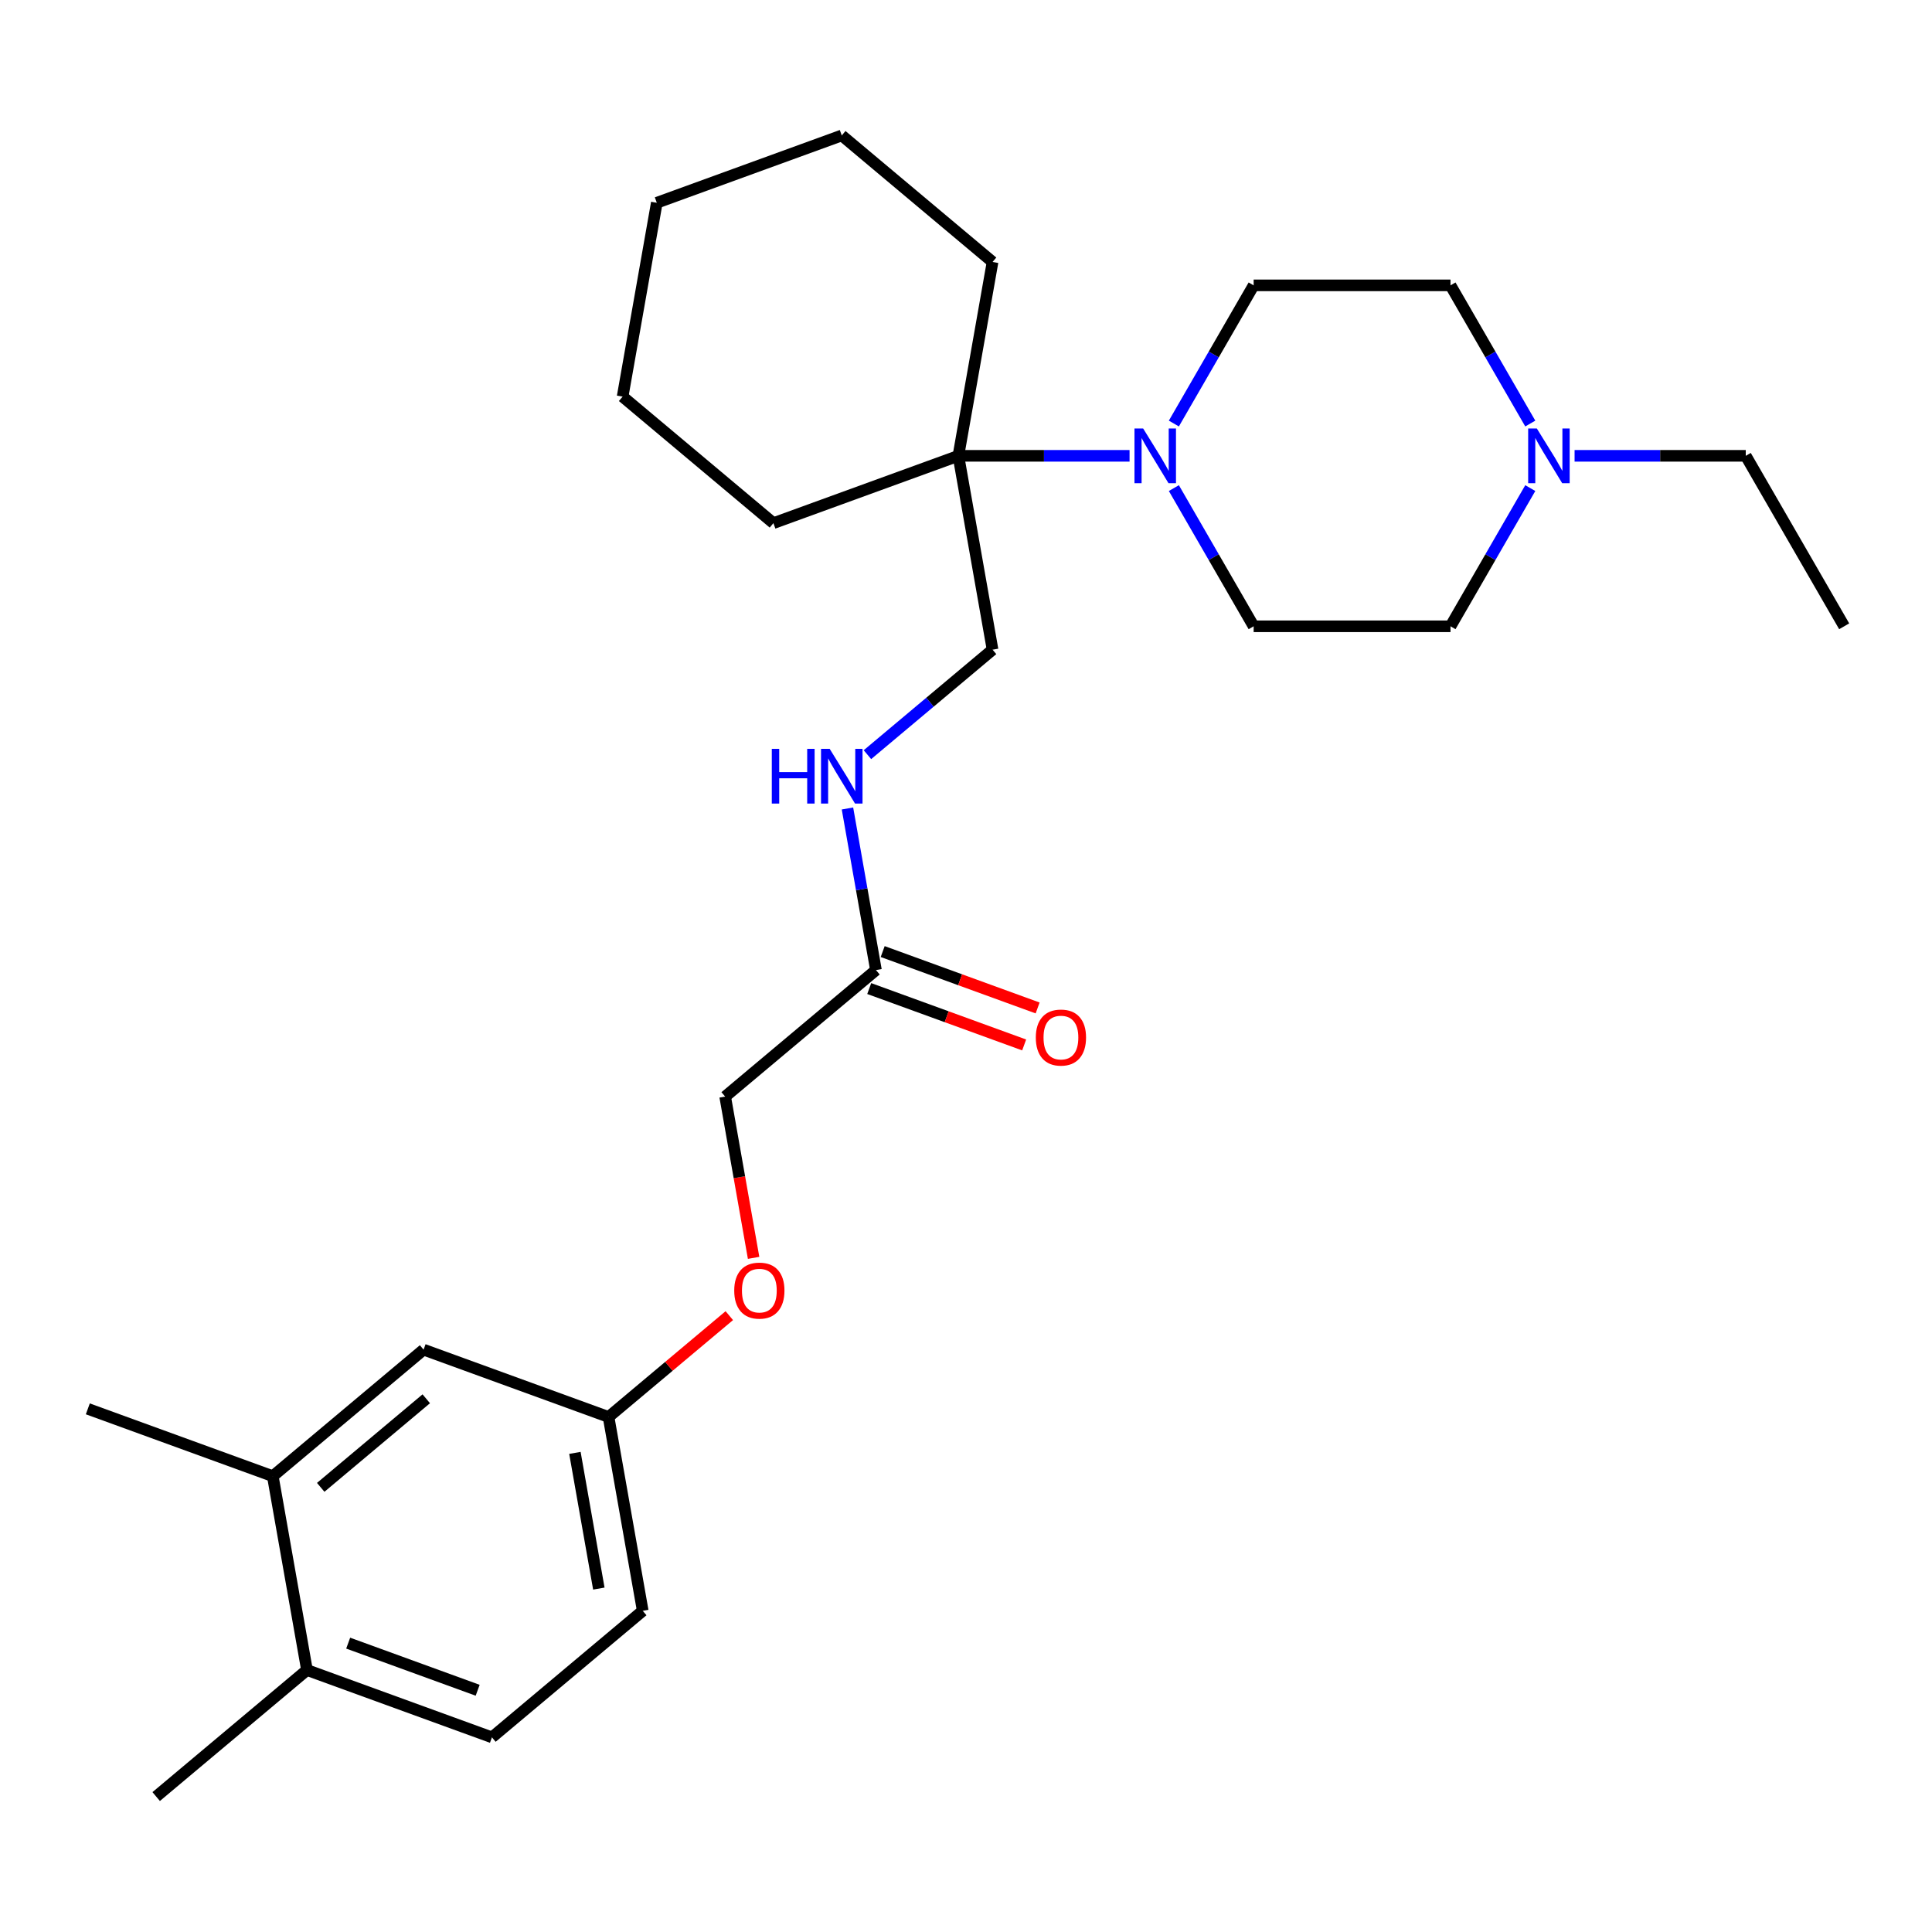 <?xml version='1.0' encoding='iso-8859-1'?>
<svg version='1.1' baseProfile='full'
              xmlns='http://www.w3.org/2000/svg'
                      xmlns:rdkit='http://www.rdkit.org/xml'
                      xmlns:xlink='http://www.w3.org/1999/xlink'
                  xml:space='preserve'
width='1000px' height='1000px' viewBox='0 0 1000 1000'>
<!-- END OF HEADER -->
<rect style='opacity:1.0;fill:#FFFFFF;stroke:none' width='1000' height='1000' x='0' y='0'> </rect>
<path class='bond-0' d='M 584.657,235.934 L 540.357,235.934' style='fill:none;fill-rule:evenodd;stroke:#0000FF;stroke-width:6px;stroke-linecap:butt;stroke-linejoin:miter;stroke-opacity:1' />
<path class='bond-0' d='M 540.357,235.934 L 496.058,235.934' style='fill:none;fill-rule:evenodd;stroke:#000000;stroke-width:6px;stroke-linecap:butt;stroke-linejoin:miter;stroke-opacity:1' />
<path class='bond-6' d='M 607.59,219.227 L 628.239,183.462' style='fill:none;fill-rule:evenodd;stroke:#0000FF;stroke-width:6px;stroke-linecap:butt;stroke-linejoin:miter;stroke-opacity:1' />
<path class='bond-6' d='M 628.239,183.462 L 648.887,147.698' style='fill:none;fill-rule:evenodd;stroke:#000000;stroke-width:6px;stroke-linecap:butt;stroke-linejoin:miter;stroke-opacity:1' />
<path class='bond-7' d='M 607.59,252.641 L 628.239,288.405' style='fill:none;fill-rule:evenodd;stroke:#0000FF;stroke-width:6px;stroke-linecap:butt;stroke-linejoin:miter;stroke-opacity:1' />
<path class='bond-7' d='M 628.239,288.405 L 648.887,324.17' style='fill:none;fill-rule:evenodd;stroke:#000000;stroke-width:6px;stroke-linecap:butt;stroke-linejoin:miter;stroke-opacity:1' />
<path class='bond-5' d='M 496.058,235.934 L 513.75,336.272' style='fill:none;fill-rule:evenodd;stroke:#000000;stroke-width:6px;stroke-linecap:butt;stroke-linejoin:miter;stroke-opacity:1' />
<path class='bond-19' d='M 496.058,235.934 L 513.75,135.596' style='fill:none;fill-rule:evenodd;stroke:#000000;stroke-width:6px;stroke-linecap:butt;stroke-linejoin:miter;stroke-opacity:1' />
<path class='bond-20' d='M 496.058,235.934 L 400.316,270.781' style='fill:none;fill-rule:evenodd;stroke:#000000;stroke-width:6px;stroke-linecap:butt;stroke-linejoin:miter;stroke-opacity:1' />
<path class='bond-1' d='M 792.07,252.641 L 771.422,288.405' style='fill:none;fill-rule:evenodd;stroke:#0000FF;stroke-width:6px;stroke-linecap:butt;stroke-linejoin:miter;stroke-opacity:1' />
<path class='bond-1' d='M 771.422,288.405 L 750.773,324.17' style='fill:none;fill-rule:evenodd;stroke:#000000;stroke-width:6px;stroke-linecap:butt;stroke-linejoin:miter;stroke-opacity:1' />
<path class='bond-18' d='M 815.003,235.934 L 859.303,235.934' style='fill:none;fill-rule:evenodd;stroke:#0000FF;stroke-width:6px;stroke-linecap:butt;stroke-linejoin:miter;stroke-opacity:1' />
<path class='bond-18' d='M 859.303,235.934 L 903.602,235.934' style='fill:none;fill-rule:evenodd;stroke:#000000;stroke-width:6px;stroke-linecap:butt;stroke-linejoin:miter;stroke-opacity:1' />
<path class='bond-27' d='M 792.07,219.227 L 771.422,183.462' style='fill:none;fill-rule:evenodd;stroke:#0000FF;stroke-width:6px;stroke-linecap:butt;stroke-linejoin:miter;stroke-opacity:1' />
<path class='bond-27' d='M 771.422,183.462 L 750.773,147.698' style='fill:none;fill-rule:evenodd;stroke:#000000;stroke-width:6px;stroke-linecap:butt;stroke-linejoin:miter;stroke-opacity:1' />
<path class='bond-2' d='M 453.393,502.102 L 446.02,460.286' style='fill:none;fill-rule:evenodd;stroke:#000000;stroke-width:6px;stroke-linecap:butt;stroke-linejoin:miter;stroke-opacity:1' />
<path class='bond-2' d='M 446.02,460.286 L 438.647,418.47' style='fill:none;fill-rule:evenodd;stroke:#0000FF;stroke-width:6px;stroke-linecap:butt;stroke-linejoin:miter;stroke-opacity:1' />
<path class='bond-10' d='M 449.909,511.676 L 490.006,526.27' style='fill:none;fill-rule:evenodd;stroke:#000000;stroke-width:6px;stroke-linecap:butt;stroke-linejoin:miter;stroke-opacity:1' />
<path class='bond-10' d='M 490.006,526.27 L 530.103,540.864' style='fill:none;fill-rule:evenodd;stroke:#FF0000;stroke-width:6px;stroke-linecap:butt;stroke-linejoin:miter;stroke-opacity:1' />
<path class='bond-10' d='M 456.878,492.527 L 496.975,507.122' style='fill:none;fill-rule:evenodd;stroke:#000000;stroke-width:6px;stroke-linecap:butt;stroke-linejoin:miter;stroke-opacity:1' />
<path class='bond-10' d='M 496.975,507.122 L 537.073,521.716' style='fill:none;fill-rule:evenodd;stroke:#FF0000;stroke-width:6px;stroke-linecap:butt;stroke-linejoin:miter;stroke-opacity:1' />
<path class='bond-16' d='M 453.393,502.102 L 375.344,567.593' style='fill:none;fill-rule:evenodd;stroke:#000000;stroke-width:6px;stroke-linecap:butt;stroke-linejoin:miter;stroke-opacity:1' />
<path class='bond-3' d='M 141.196,764.066 L 219.245,698.575' style='fill:none;fill-rule:evenodd;stroke:#000000;stroke-width:6px;stroke-linecap:butt;stroke-linejoin:miter;stroke-opacity:1' />
<path class='bond-3' d='M 166.002,769.852 L 220.636,724.008' style='fill:none;fill-rule:evenodd;stroke:#000000;stroke-width:6px;stroke-linecap:butt;stroke-linejoin:miter;stroke-opacity:1' />
<path class='bond-21' d='M 141.196,764.066 L 45.455,729.219' style='fill:none;fill-rule:evenodd;stroke:#000000;stroke-width:6px;stroke-linecap:butt;stroke-linejoin:miter;stroke-opacity:1' />
<path class='bond-29' d='M 141.196,764.066 L 158.889,864.404' style='fill:none;fill-rule:evenodd;stroke:#000000;stroke-width:6px;stroke-linecap:butt;stroke-linejoin:miter;stroke-opacity:1' />
<path class='bond-4' d='M 448.988,390.614 L 481.369,363.443' style='fill:none;fill-rule:evenodd;stroke:#0000FF;stroke-width:6px;stroke-linecap:butt;stroke-linejoin:miter;stroke-opacity:1' />
<path class='bond-4' d='M 481.369,363.443 L 513.75,336.272' style='fill:none;fill-rule:evenodd;stroke:#000000;stroke-width:6px;stroke-linecap:butt;stroke-linejoin:miter;stroke-opacity:1' />
<path class='bond-13' d='M 648.887,147.698 L 750.773,147.698' style='fill:none;fill-rule:evenodd;stroke:#000000;stroke-width:6px;stroke-linecap:butt;stroke-linejoin:miter;stroke-opacity:1' />
<path class='bond-12' d='M 648.887,324.17 L 750.773,324.17' style='fill:none;fill-rule:evenodd;stroke:#000000;stroke-width:6px;stroke-linecap:butt;stroke-linejoin:miter;stroke-opacity:1' />
<path class='bond-8' d='M 158.889,864.404 L 254.63,899.251' style='fill:none;fill-rule:evenodd;stroke:#000000;stroke-width:6px;stroke-linecap:butt;stroke-linejoin:miter;stroke-opacity:1' />
<path class='bond-8' d='M 180.219,850.483 L 247.238,874.876' style='fill:none;fill-rule:evenodd;stroke:#000000;stroke-width:6px;stroke-linecap:butt;stroke-linejoin:miter;stroke-opacity:1' />
<path class='bond-22' d='M 158.889,864.404 L 80.839,929.895' style='fill:none;fill-rule:evenodd;stroke:#000000;stroke-width:6px;stroke-linecap:butt;stroke-linejoin:miter;stroke-opacity:1' />
<path class='bond-9' d='M 219.245,698.575 L 314.987,733.422' style='fill:none;fill-rule:evenodd;stroke:#000000;stroke-width:6px;stroke-linecap:butt;stroke-linejoin:miter;stroke-opacity:1' />
<path class='bond-11' d='M 254.63,899.251 L 332.679,833.76' style='fill:none;fill-rule:evenodd;stroke:#000000;stroke-width:6px;stroke-linecap:butt;stroke-linejoin:miter;stroke-opacity:1' />
<path class='bond-14' d='M 314.987,733.422 L 346.238,707.199' style='fill:none;fill-rule:evenodd;stroke:#000000;stroke-width:6px;stroke-linecap:butt;stroke-linejoin:miter;stroke-opacity:1' />
<path class='bond-14' d='M 346.238,707.199 L 377.489,680.977' style='fill:none;fill-rule:evenodd;stroke:#FF0000;stroke-width:6px;stroke-linecap:butt;stroke-linejoin:miter;stroke-opacity:1' />
<path class='bond-17' d='M 314.987,733.422 L 332.679,833.76' style='fill:none;fill-rule:evenodd;stroke:#000000;stroke-width:6px;stroke-linecap:butt;stroke-linejoin:miter;stroke-opacity:1' />
<path class='bond-17' d='M 297.573,752.011 L 309.958,822.248' style='fill:none;fill-rule:evenodd;stroke:#000000;stroke-width:6px;stroke-linecap:butt;stroke-linejoin:miter;stroke-opacity:1' />
<path class='bond-15' d='M 390.062,651.064 L 382.703,609.328' style='fill:none;fill-rule:evenodd;stroke:#FF0000;stroke-width:6px;stroke-linecap:butt;stroke-linejoin:miter;stroke-opacity:1' />
<path class='bond-15' d='M 382.703,609.328 L 375.344,567.593' style='fill:none;fill-rule:evenodd;stroke:#000000;stroke-width:6px;stroke-linecap:butt;stroke-linejoin:miter;stroke-opacity:1' />
<path class='bond-23' d='M 903.602,235.934 L 954.545,324.17' style='fill:none;fill-rule:evenodd;stroke:#000000;stroke-width:6px;stroke-linecap:butt;stroke-linejoin:miter;stroke-opacity:1' />
<path class='bond-24' d='M 513.75,135.596 L 435.701,70.105' style='fill:none;fill-rule:evenodd;stroke:#000000;stroke-width:6px;stroke-linecap:butt;stroke-linejoin:miter;stroke-opacity:1' />
<path class='bond-25' d='M 400.316,270.781 L 322.267,205.29' style='fill:none;fill-rule:evenodd;stroke:#000000;stroke-width:6px;stroke-linecap:butt;stroke-linejoin:miter;stroke-opacity:1' />
<path class='bond-28' d='M 435.701,70.105 L 339.959,104.952' style='fill:none;fill-rule:evenodd;stroke:#000000;stroke-width:6px;stroke-linecap:butt;stroke-linejoin:miter;stroke-opacity:1' />
<path class='bond-26' d='M 322.267,205.29 L 339.959,104.952' style='fill:none;fill-rule:evenodd;stroke:#000000;stroke-width:6px;stroke-linecap:butt;stroke-linejoin:miter;stroke-opacity:1' />
<path  class='atom-0' d='M 591.684 221.774
L 600.964 236.774
Q 601.884 238.254, 603.364 240.934
Q 604.844 243.614, 604.924 243.774
L 604.924 221.774
L 608.684 221.774
L 608.684 250.094
L 604.804 250.094
L 594.844 233.694
Q 593.684 231.774, 592.444 229.574
Q 591.244 227.374, 590.884 226.694
L 590.884 250.094
L 587.204 250.094
L 587.204 221.774
L 591.684 221.774
' fill='#0000FF'/>
<path  class='atom-2' d='M 795.456 221.774
L 804.736 236.774
Q 805.656 238.254, 807.136 240.934
Q 808.616 243.614, 808.696 243.774
L 808.696 221.774
L 812.456 221.774
L 812.456 250.094
L 808.576 250.094
L 798.616 233.694
Q 797.456 231.774, 796.216 229.574
Q 795.016 227.374, 794.656 226.694
L 794.656 250.094
L 790.976 250.094
L 790.976 221.774
L 795.456 221.774
' fill='#0000FF'/>
<path  class='atom-5' d='M 399.481 387.603
L 403.321 387.603
L 403.321 399.643
L 417.801 399.643
L 417.801 387.603
L 421.641 387.603
L 421.641 415.923
L 417.801 415.923
L 417.801 402.843
L 403.321 402.843
L 403.321 415.923
L 399.481 415.923
L 399.481 387.603
' fill='#0000FF'/>
<path  class='atom-5' d='M 429.441 387.603
L 438.721 402.603
Q 439.641 404.083, 441.121 406.763
Q 442.601 409.443, 442.681 409.603
L 442.681 387.603
L 446.441 387.603
L 446.441 415.923
L 442.561 415.923
L 432.601 399.523
Q 431.441 397.603, 430.201 395.403
Q 429.001 393.203, 428.641 392.523
L 428.641 415.923
L 424.961 415.923
L 424.961 387.603
L 429.441 387.603
' fill='#0000FF'/>
<path  class='atom-11' d='M 536.135 537.029
Q 536.135 530.229, 539.495 526.429
Q 542.855 522.629, 549.135 522.629
Q 555.415 522.629, 558.775 526.429
Q 562.135 530.229, 562.135 537.029
Q 562.135 543.909, 558.735 547.829
Q 555.335 551.709, 549.135 551.709
Q 542.895 551.709, 539.495 547.829
Q 536.135 543.949, 536.135 537.029
M 549.135 548.509
Q 553.455 548.509, 555.775 545.629
Q 558.135 542.709, 558.135 537.029
Q 558.135 531.469, 555.775 528.669
Q 553.455 525.829, 549.135 525.829
Q 544.815 525.829, 542.455 528.629
Q 540.135 531.429, 540.135 537.029
Q 540.135 542.749, 542.455 545.629
Q 544.815 548.509, 549.135 548.509
' fill='#FF0000'/>
<path  class='atom-16' d='M 380.036 668.011
Q 380.036 661.211, 383.396 657.411
Q 386.756 653.611, 393.036 653.611
Q 399.316 653.611, 402.676 657.411
Q 406.036 661.211, 406.036 668.011
Q 406.036 674.891, 402.636 678.811
Q 399.236 682.691, 393.036 682.691
Q 386.796 682.691, 383.396 678.811
Q 380.036 674.931, 380.036 668.011
M 393.036 679.491
Q 397.356 679.491, 399.676 676.611
Q 402.036 673.691, 402.036 668.011
Q 402.036 662.451, 399.676 659.651
Q 397.356 656.811, 393.036 656.811
Q 388.716 656.811, 386.356 659.611
Q 384.036 662.411, 384.036 668.011
Q 384.036 673.731, 386.356 676.611
Q 388.716 679.491, 393.036 679.491
' fill='#FF0000'/>
</svg>
